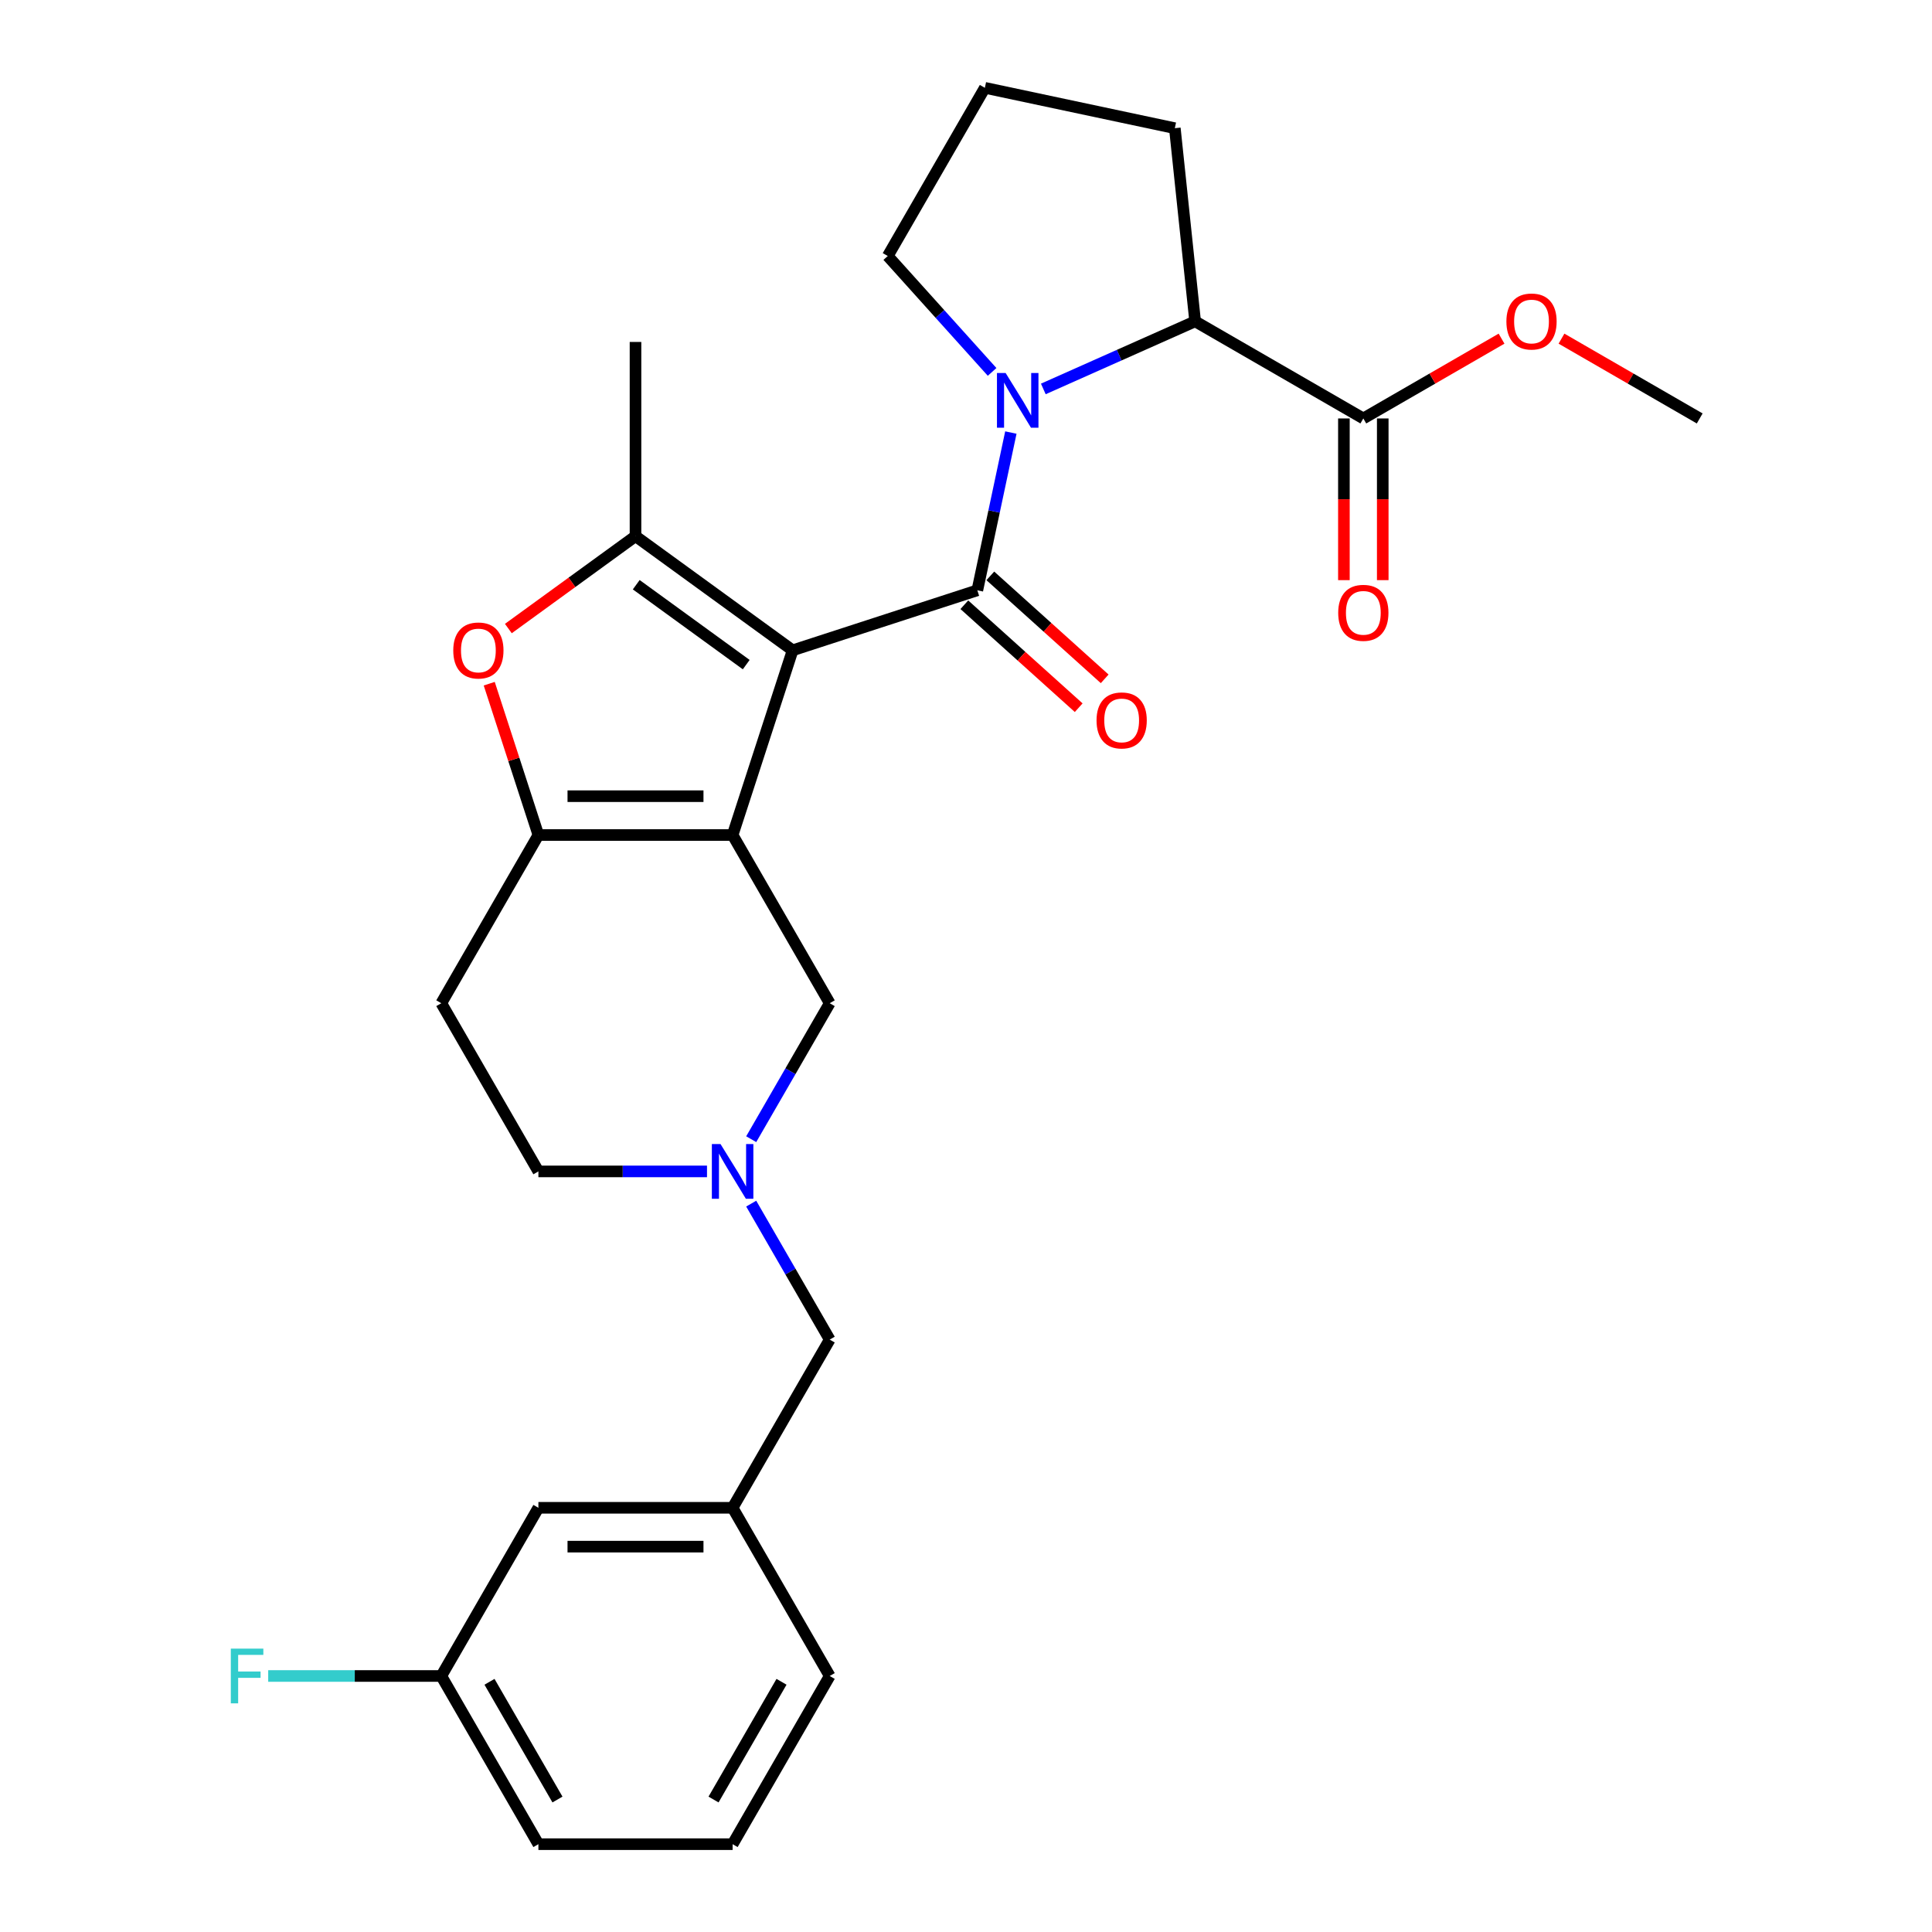 <?xml version='1.0' encoding='iso-8859-1'?>
<svg version='1.1' baseProfile='full'
              xmlns='http://www.w3.org/2000/svg'
                      xmlns:rdkit='http://www.rdkit.org/xml'
                      xmlns:xlink='http://www.w3.org/1999/xlink'
                  xml:space='preserve'
width='1000px' height='1000px' viewBox='0 0 1000 1000'>
<!-- END OF HEADER -->
<rect style='opacity:1.0;fill:#FFFFFF;stroke:none' width='1000' height='1000' x='0' y='0'> </rect>
<path class='bond-0' d='M 410.261,336.605 L 379.198,432.209' style='fill:none;fill-rule:evenodd;stroke:#000000;stroke-width:6px;stroke-linecap:butt;stroke-linejoin:miter;stroke-opacity:1' />
<path class='bond-1' d='M 410.261,336.605 L 505.865,305.541' style='fill:none;fill-rule:evenodd;stroke:#000000;stroke-width:6px;stroke-linecap:butt;stroke-linejoin:miter;stroke-opacity:1' />
<path class='bond-3' d='M 410.261,336.605 L 328.936,277.519' style='fill:none;fill-rule:evenodd;stroke:#000000;stroke-width:6px;stroke-linecap:butt;stroke-linejoin:miter;stroke-opacity:1' />
<path class='bond-3' d='M 386.245,344.007 L 329.317,302.647' style='fill:none;fill-rule:evenodd;stroke:#000000;stroke-width:6px;stroke-linecap:butt;stroke-linejoin:miter;stroke-opacity:1' />
<path class='bond-4' d='M 379.198,432.209 L 278.674,432.209' style='fill:none;fill-rule:evenodd;stroke:#000000;stroke-width:6px;stroke-linecap:butt;stroke-linejoin:miter;stroke-opacity:1' />
<path class='bond-4' d='M 364.119,412.104 L 293.752,412.104' style='fill:none;fill-rule:evenodd;stroke:#000000;stroke-width:6px;stroke-linecap:butt;stroke-linejoin:miter;stroke-opacity:1' />
<path class='bond-8' d='M 379.198,432.209 L 429.459,519.265' style='fill:none;fill-rule:evenodd;stroke:#000000;stroke-width:6px;stroke-linecap:butt;stroke-linejoin:miter;stroke-opacity:1' />
<path class='bond-2' d='M 505.865,305.541 L 514.543,264.714' style='fill:none;fill-rule:evenodd;stroke:#000000;stroke-width:6px;stroke-linecap:butt;stroke-linejoin:miter;stroke-opacity:1' />
<path class='bond-2' d='M 514.543,264.714 L 523.221,223.887' style='fill:none;fill-rule:evenodd;stroke:#0000FF;stroke-width:6px;stroke-linecap:butt;stroke-linejoin:miter;stroke-opacity:1' />
<path class='bond-11' d='M 499.139,313.012 L 528.734,339.66' style='fill:none;fill-rule:evenodd;stroke:#000000;stroke-width:6px;stroke-linecap:butt;stroke-linejoin:miter;stroke-opacity:1' />
<path class='bond-11' d='M 528.734,339.66 L 558.329,366.307' style='fill:none;fill-rule:evenodd;stroke:#FF0000;stroke-width:6px;stroke-linecap:butt;stroke-linejoin:miter;stroke-opacity:1' />
<path class='bond-11' d='M 512.591,298.071 L 542.187,324.719' style='fill:none;fill-rule:evenodd;stroke:#000000;stroke-width:6px;stroke-linecap:butt;stroke-linejoin:miter;stroke-opacity:1' />
<path class='bond-11' d='M 542.187,324.719 L 571.782,351.367' style='fill:none;fill-rule:evenodd;stroke:#FF0000;stroke-width:6px;stroke-linecap:butt;stroke-linejoin:miter;stroke-opacity:1' />
<path class='bond-6' d='M 540.018,201.314 L 579.308,183.821' style='fill:none;fill-rule:evenodd;stroke:#0000FF;stroke-width:6px;stroke-linecap:butt;stroke-linejoin:miter;stroke-opacity:1' />
<path class='bond-6' d='M 579.308,183.821 L 618.598,166.328' style='fill:none;fill-rule:evenodd;stroke:#000000;stroke-width:6px;stroke-linecap:butt;stroke-linejoin:miter;stroke-opacity:1' />
<path class='bond-16' d='M 513.512,192.495 L 486.507,162.503' style='fill:none;fill-rule:evenodd;stroke:#0000FF;stroke-width:6px;stroke-linecap:butt;stroke-linejoin:miter;stroke-opacity:1' />
<path class='bond-16' d='M 486.507,162.503 L 459.501,132.511' style='fill:none;fill-rule:evenodd;stroke:#000000;stroke-width:6px;stroke-linecap:butt;stroke-linejoin:miter;stroke-opacity:1' />
<path class='bond-5' d='M 328.936,277.519 L 296.03,301.426' style='fill:none;fill-rule:evenodd;stroke:#000000;stroke-width:6px;stroke-linecap:butt;stroke-linejoin:miter;stroke-opacity:1' />
<path class='bond-5' d='M 296.03,301.426 L 263.123,325.334' style='fill:none;fill-rule:evenodd;stroke:#FF0000;stroke-width:6px;stroke-linecap:butt;stroke-linejoin:miter;stroke-opacity:1' />
<path class='bond-18' d='M 328.936,277.519 L 328.936,176.995' style='fill:none;fill-rule:evenodd;stroke:#000000;stroke-width:6px;stroke-linecap:butt;stroke-linejoin:miter;stroke-opacity:1' />
<path class='bond-10' d='M 278.674,432.209 L 228.412,519.265' style='fill:none;fill-rule:evenodd;stroke:#000000;stroke-width:6px;stroke-linecap:butt;stroke-linejoin:miter;stroke-opacity:1' />
<path class='bond-28' d='M 278.674,432.209 L 265.948,393.043' style='fill:none;fill-rule:evenodd;stroke:#000000;stroke-width:6px;stroke-linecap:butt;stroke-linejoin:miter;stroke-opacity:1' />
<path class='bond-28' d='M 265.948,393.043 L 253.223,353.878' style='fill:none;fill-rule:evenodd;stroke:#FF0000;stroke-width:6px;stroke-linecap:butt;stroke-linejoin:miter;stroke-opacity:1' />
<path class='bond-9' d='M 618.598,166.328 L 705.654,216.59' style='fill:none;fill-rule:evenodd;stroke:#000000;stroke-width:6px;stroke-linecap:butt;stroke-linejoin:miter;stroke-opacity:1' />
<path class='bond-22' d='M 618.598,166.328 L 608.09,66.355' style='fill:none;fill-rule:evenodd;stroke:#000000;stroke-width:6px;stroke-linecap:butt;stroke-linejoin:miter;stroke-opacity:1' />
<path class='bond-7' d='M 388.824,589.648 L 409.142,554.456' style='fill:none;fill-rule:evenodd;stroke:#0000FF;stroke-width:6px;stroke-linecap:butt;stroke-linejoin:miter;stroke-opacity:1' />
<path class='bond-7' d='M 409.142,554.456 L 429.459,519.265' style='fill:none;fill-rule:evenodd;stroke:#000000;stroke-width:6px;stroke-linecap:butt;stroke-linejoin:miter;stroke-opacity:1' />
<path class='bond-13' d='M 388.824,622.994 L 409.142,658.186' style='fill:none;fill-rule:evenodd;stroke:#0000FF;stroke-width:6px;stroke-linecap:butt;stroke-linejoin:miter;stroke-opacity:1' />
<path class='bond-13' d='M 409.142,658.186 L 429.459,693.377' style='fill:none;fill-rule:evenodd;stroke:#000000;stroke-width:6px;stroke-linecap:butt;stroke-linejoin:miter;stroke-opacity:1' />
<path class='bond-30' d='M 365.944,606.321 L 322.309,606.321' style='fill:none;fill-rule:evenodd;stroke:#0000FF;stroke-width:6px;stroke-linecap:butt;stroke-linejoin:miter;stroke-opacity:1' />
<path class='bond-30' d='M 322.309,606.321 L 278.674,606.321' style='fill:none;fill-rule:evenodd;stroke:#000000;stroke-width:6px;stroke-linecap:butt;stroke-linejoin:miter;stroke-opacity:1' />
<path class='bond-12' d='M 695.602,216.59 L 695.602,258.435' style='fill:none;fill-rule:evenodd;stroke:#000000;stroke-width:6px;stroke-linecap:butt;stroke-linejoin:miter;stroke-opacity:1' />
<path class='bond-12' d='M 695.602,258.435 L 695.602,300.28' style='fill:none;fill-rule:evenodd;stroke:#FF0000;stroke-width:6px;stroke-linecap:butt;stroke-linejoin:miter;stroke-opacity:1' />
<path class='bond-12' d='M 715.706,216.59 L 715.706,258.435' style='fill:none;fill-rule:evenodd;stroke:#000000;stroke-width:6px;stroke-linecap:butt;stroke-linejoin:miter;stroke-opacity:1' />
<path class='bond-12' d='M 715.706,258.435 L 715.706,300.28' style='fill:none;fill-rule:evenodd;stroke:#FF0000;stroke-width:6px;stroke-linecap:butt;stroke-linejoin:miter;stroke-opacity:1' />
<path class='bond-19' d='M 705.654,216.59 L 741.426,195.937' style='fill:none;fill-rule:evenodd;stroke:#000000;stroke-width:6px;stroke-linecap:butt;stroke-linejoin:miter;stroke-opacity:1' />
<path class='bond-19' d='M 741.426,195.937 L 777.197,175.284' style='fill:none;fill-rule:evenodd;stroke:#FF0000;stroke-width:6px;stroke-linecap:butt;stroke-linejoin:miter;stroke-opacity:1' />
<path class='bond-14' d='M 228.412,519.265 L 278.674,606.321' style='fill:none;fill-rule:evenodd;stroke:#000000;stroke-width:6px;stroke-linecap:butt;stroke-linejoin:miter;stroke-opacity:1' />
<path class='bond-15' d='M 429.459,693.377 L 379.198,780.433' style='fill:none;fill-rule:evenodd;stroke:#000000;stroke-width:6px;stroke-linecap:butt;stroke-linejoin:miter;stroke-opacity:1' />
<path class='bond-17' d='M 379.198,780.433 L 278.674,780.433' style='fill:none;fill-rule:evenodd;stroke:#000000;stroke-width:6px;stroke-linecap:butt;stroke-linejoin:miter;stroke-opacity:1' />
<path class='bond-17' d='M 364.119,800.538 L 293.752,800.538' style='fill:none;fill-rule:evenodd;stroke:#000000;stroke-width:6px;stroke-linecap:butt;stroke-linejoin:miter;stroke-opacity:1' />
<path class='bond-25' d='M 379.198,780.433 L 429.459,867.489' style='fill:none;fill-rule:evenodd;stroke:#000000;stroke-width:6px;stroke-linecap:butt;stroke-linejoin:miter;stroke-opacity:1' />
<path class='bond-23' d='M 459.501,132.511 L 509.763,45.455' style='fill:none;fill-rule:evenodd;stroke:#000000;stroke-width:6px;stroke-linecap:butt;stroke-linejoin:miter;stroke-opacity:1' />
<path class='bond-20' d='M 278.674,780.433 L 228.412,867.489' style='fill:none;fill-rule:evenodd;stroke:#000000;stroke-width:6px;stroke-linecap:butt;stroke-linejoin:miter;stroke-opacity:1' />
<path class='bond-27' d='M 808.223,175.284 L 843.995,195.937' style='fill:none;fill-rule:evenodd;stroke:#FF0000;stroke-width:6px;stroke-linecap:butt;stroke-linejoin:miter;stroke-opacity:1' />
<path class='bond-27' d='M 843.995,195.937 L 879.766,216.59' style='fill:none;fill-rule:evenodd;stroke:#000000;stroke-width:6px;stroke-linecap:butt;stroke-linejoin:miter;stroke-opacity:1' />
<path class='bond-21' d='M 228.412,867.489 L 183.617,867.489' style='fill:none;fill-rule:evenodd;stroke:#000000;stroke-width:6px;stroke-linecap:butt;stroke-linejoin:miter;stroke-opacity:1' />
<path class='bond-21' d='M 183.617,867.489 L 138.821,867.489' style='fill:none;fill-rule:evenodd;stroke:#33CCCC;stroke-width:6px;stroke-linecap:butt;stroke-linejoin:miter;stroke-opacity:1' />
<path class='bond-31' d='M 228.412,867.489 L 278.674,954.545' style='fill:none;fill-rule:evenodd;stroke:#000000;stroke-width:6px;stroke-linecap:butt;stroke-linejoin:miter;stroke-opacity:1' />
<path class='bond-31' d='M 253.362,870.495 L 288.546,931.435' style='fill:none;fill-rule:evenodd;stroke:#000000;stroke-width:6px;stroke-linecap:butt;stroke-linejoin:miter;stroke-opacity:1' />
<path class='bond-29' d='M 608.09,66.355 L 509.763,45.455' style='fill:none;fill-rule:evenodd;stroke:#000000;stroke-width:6px;stroke-linecap:butt;stroke-linejoin:miter;stroke-opacity:1' />
<path class='bond-24' d='M 379.198,954.545 L 429.459,867.489' style='fill:none;fill-rule:evenodd;stroke:#000000;stroke-width:6px;stroke-linecap:butt;stroke-linejoin:miter;stroke-opacity:1' />
<path class='bond-24' d='M 369.326,931.435 L 404.509,870.495' style='fill:none;fill-rule:evenodd;stroke:#000000;stroke-width:6px;stroke-linecap:butt;stroke-linejoin:miter;stroke-opacity:1' />
<path class='bond-26' d='M 379.198,954.545 L 278.674,954.545' style='fill:none;fill-rule:evenodd;stroke:#000000;stroke-width:6px;stroke-linecap:butt;stroke-linejoin:miter;stroke-opacity:1' />
<path  class='atom-3' d='M 520.505 193.054
L 529.785 208.054
Q 530.705 209.534, 532.185 212.214
Q 533.665 214.894, 533.745 215.054
L 533.745 193.054
L 537.505 193.054
L 537.505 221.374
L 533.625 221.374
L 523.665 204.974
Q 522.505 203.054, 521.265 200.854
Q 520.065 198.654, 519.705 197.974
L 519.705 221.374
L 516.025 221.374
L 516.025 193.054
L 520.505 193.054
' fill='#0000FF'/>
<path  class='atom-6' d='M 234.61 336.685
Q 234.61 329.885, 237.97 326.085
Q 241.33 322.285, 247.61 322.285
Q 253.89 322.285, 257.25 326.085
Q 260.61 329.885, 260.61 336.685
Q 260.61 343.565, 257.21 347.485
Q 253.81 351.365, 247.61 351.365
Q 241.37 351.365, 237.97 347.485
Q 234.61 343.605, 234.61 336.685
M 247.61 348.165
Q 251.93 348.165, 254.25 345.285
Q 256.61 342.365, 256.61 336.685
Q 256.61 331.125, 254.25 328.325
Q 251.93 325.485, 247.61 325.485
Q 243.29 325.485, 240.93 328.285
Q 238.61 331.085, 238.61 336.685
Q 238.61 342.405, 240.93 345.285
Q 243.29 348.165, 247.61 348.165
' fill='#FF0000'/>
<path  class='atom-8' d='M 372.938 592.161
L 382.218 607.161
Q 383.138 608.641, 384.618 611.321
Q 386.098 614.001, 386.178 614.161
L 386.178 592.161
L 389.938 592.161
L 389.938 620.481
L 386.058 620.481
L 376.098 604.081
Q 374.938 602.161, 373.698 599.961
Q 372.498 597.761, 372.138 597.081
L 372.138 620.481
L 368.458 620.481
L 368.458 592.161
L 372.938 592.161
' fill='#0000FF'/>
<path  class='atom-12' d='M 567.569 372.885
Q 567.569 366.085, 570.929 362.285
Q 574.289 358.485, 580.569 358.485
Q 586.849 358.485, 590.209 362.285
Q 593.569 366.085, 593.569 372.885
Q 593.569 379.765, 590.169 383.685
Q 586.769 387.565, 580.569 387.565
Q 574.329 387.565, 570.929 383.685
Q 567.569 379.805, 567.569 372.885
M 580.569 384.365
Q 584.889 384.365, 587.209 381.485
Q 589.569 378.565, 589.569 372.885
Q 589.569 367.325, 587.209 364.525
Q 584.889 361.685, 580.569 361.685
Q 576.249 361.685, 573.889 364.485
Q 571.569 367.285, 571.569 372.885
Q 571.569 378.605, 573.889 381.485
Q 576.249 384.365, 580.569 384.365
' fill='#FF0000'/>
<path  class='atom-13' d='M 692.654 317.193
Q 692.654 310.393, 696.014 306.593
Q 699.374 302.793, 705.654 302.793
Q 711.934 302.793, 715.294 306.593
Q 718.654 310.393, 718.654 317.193
Q 718.654 324.073, 715.254 327.993
Q 711.854 331.873, 705.654 331.873
Q 699.414 331.873, 696.014 327.993
Q 692.654 324.113, 692.654 317.193
M 705.654 328.673
Q 709.974 328.673, 712.294 325.793
Q 714.654 322.873, 714.654 317.193
Q 714.654 311.633, 712.294 308.833
Q 709.974 305.993, 705.654 305.993
Q 701.334 305.993, 698.974 308.793
Q 696.654 311.593, 696.654 317.193
Q 696.654 322.913, 698.974 325.793
Q 701.334 328.673, 705.654 328.673
' fill='#FF0000'/>
<path  class='atom-20' d='M 779.71 166.408
Q 779.71 159.608, 783.07 155.808
Q 786.43 152.008, 792.71 152.008
Q 798.99 152.008, 802.35 155.808
Q 805.71 159.608, 805.71 166.408
Q 805.71 173.288, 802.31 177.208
Q 798.91 181.088, 792.71 181.088
Q 786.47 181.088, 783.07 177.208
Q 779.71 173.328, 779.71 166.408
M 792.71 177.888
Q 797.03 177.888, 799.35 175.008
Q 801.71 172.088, 801.71 166.408
Q 801.71 160.848, 799.35 158.048
Q 797.03 155.208, 792.71 155.208
Q 788.39 155.208, 786.03 158.008
Q 783.71 160.808, 783.71 166.408
Q 783.71 172.128, 786.03 175.008
Q 788.39 177.888, 792.71 177.888
' fill='#FF0000'/>
<path  class='atom-22' d='M 119.468 853.329
L 136.308 853.329
L 136.308 856.569
L 123.268 856.569
L 123.268 865.169
L 134.868 865.169
L 134.868 868.449
L 123.268 868.449
L 123.268 881.649
L 119.468 881.649
L 119.468 853.329
' fill='#33CCCC'/>
</svg>
